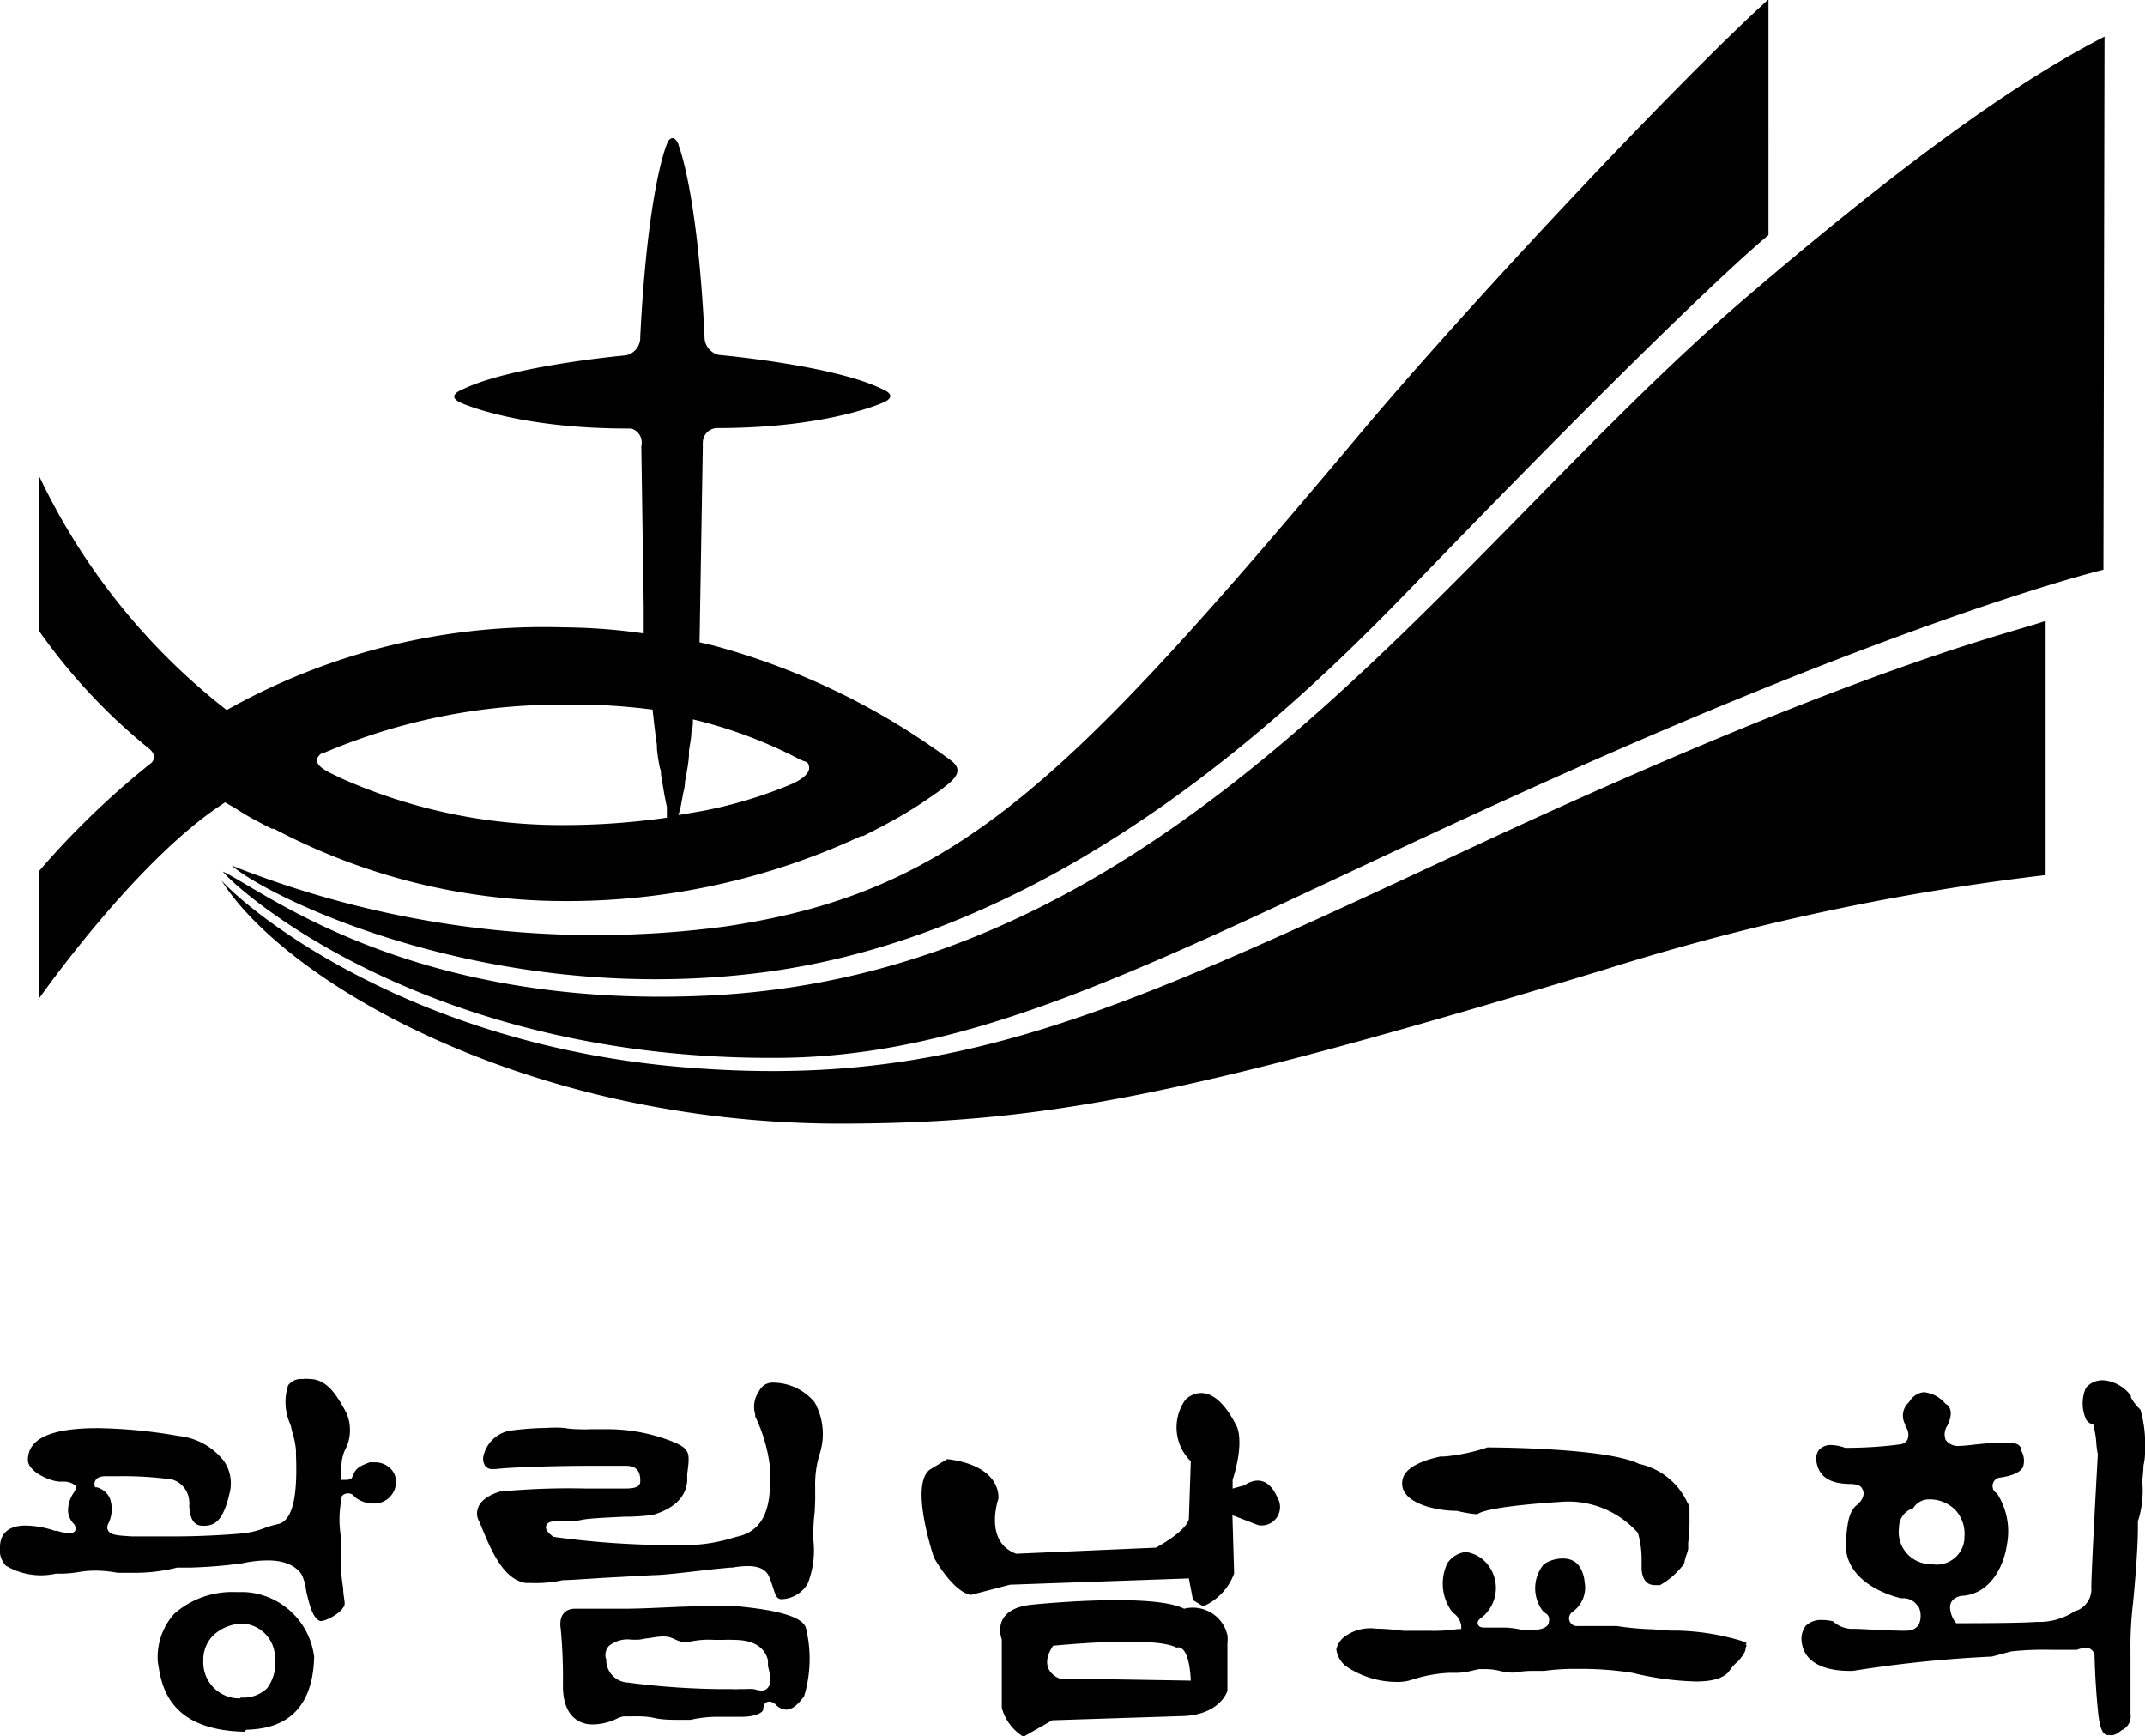 <svg id="Layer_1" data-name="Layer 1" xmlns="http://www.w3.org/2000/svg" viewBox="0 0 99.07 80.17"><path d="M.27,72.33A1.05,1.05,0,0,1,0,71.48c0-.65.42-1,1.18-1a4.46,4.46,0,0,1,1.35.24h.1a2.16,2.16,0,0,0,.44.1.54.54,0,0,0,.18,0h.07a.2.2,0,0,0,.17-.15.33.33,0,0,0-.11-.3.9.9,0,0,1-.23-.72,1.5,1.5,0,0,1,.27-.71c.1-.15.09-.25.06-.31A.82.82,0,0,0,3,68.45H2.77c-.41,0-1.48-.44-1.48-1,0-1,1.09-1.47,3.22-1.47a23.33,23.33,0,0,1,3.73.36,3.05,3.05,0,0,1,2.11,1.17A1.82,1.82,0,0,1,10.6,69c-.32,1.38-.75,1.49-1.23,1.49s-.6-.43-.63-.92a.81.81,0,0,0,0-.22,1.11,1.11,0,0,0-.8-1A16.56,16.56,0,0,0,5.5,68.2H4.89c-.09,0-.39,0-.49.21a.32.32,0,0,0,0,.3h.06a.93.93,0,0,1,.62.52A1.53,1.53,0,0,1,5,70.4a.31.31,0,0,0,0,.32c.12.2.43.22,1.1.26h2c1.11,0,2.33-.07,3-.13a3.8,3.8,0,0,0,1.05-.23,4.33,4.33,0,0,1,.7-.21c.84-.2.87-1.93.82-3.21V67a3.9,3.9,0,0,0-.19-.9,1.53,1.53,0,0,0-.09-.34A2.49,2.49,0,0,1,13.31,64a.74.74,0,0,1,.55-.29H14a1.41,1.41,0,0,1,.29,0c.84,0,1.29.82,1.63,1.42l.09.17a2,2,0,0,1,0,1.54,1.86,1.86,0,0,0-.24.92v.61h.12c.14,0,.31,0,.37-.11.17-.45.33-.51.81-.7h.25a1,1,0,0,1,.72.29.86.86,0,0,1,.25.61,1,1,0,0,1-1,1,1.36,1.36,0,0,1-.89-.29l-.06-.07A.37.37,0,0,0,16,69a.33.33,0,0,0-.26.22v.22a4.84,4.84,0,0,0,0,1.52v1a8.41,8.41,0,0,0,.11,1.42c0,.28.07.54.07.72-.05.36-.82.79-1.12.79h0c-.35-.1-.51-.75-.66-1.4a2.31,2.31,0,0,0-.16-.64c-.06-.2-.47-.76-1.58-.76a5.38,5.38,0,0,0-1.2.13,21.73,21.73,0,0,1-2.42.2H8.18a8,8,0,0,1-2.06.24q-.35,0-.69,0a5.56,5.56,0,0,0-1-.1,4.54,4.54,0,0,0-.82.07,5.22,5.22,0,0,1-.88.07H2.58A3.17,3.17,0,0,1,.27,72.33ZM94.48,28.7c-1.51.55-8.35,2-26.53,10.48C51.66,46.77,44.18,50.34,31.64,49.32s-20-7.08-21.41-8.63c2.89,4.59,13.84,11.16,28.4,11.23,9.42,0,15.94-1.19,35.5-7.12a110.61,110.61,0,0,1,20.35-4.36ZM11.29,80c-3.57-.08-3.84-2.2-4-3.22a3,3,0,0,1,.76-2.23,4.06,4.06,0,0,1,2.82-1h.42a3.41,3.41,0,0,1,3.22,3c-.08,3.21-2.3,3.32-3.14,3.36Zm-.17-1.58A1.59,1.59,0,0,0,12.33,78a2,2,0,0,0,.37-1.49,1.59,1.59,0,0,0-1.42-1.5h-.11a2,2,0,0,0-1.34.56,1.59,1.59,0,0,0-.44,1.17A1.66,1.66,0,0,0,11,78.46h.09ZM78,69.56a.41.41,0,0,0-.07-.15,3.2,3.2,0,0,0-2.23-1.78c-1.52-.76-7-.76-7-.76a8.58,8.58,0,0,1-2,.42h-.17c-1.74.38-1.76,1-1.77,1.25,0,.91,1.55,1.26,2.53,1.26a6,6,0,0,0,.94.16c.47-.38,3.79-.57,3.79-.57a4.3,4.3,0,0,1,3.63,1.43,4.4,4.4,0,0,1,.17,1.2v.49c.06.64.39.72.63.72h.22a3.57,3.57,0,0,0,1.12-1,1.86,1.86,0,0,1,.1-.39,2.76,2.76,0,0,0,.08-.27v-.29a8.24,8.24,0,0,0,.06-1.22v-.39s0,0,0-.09ZM10.7,40c1.7,1.48,11.7,6.41,24,5C49.36,43.35,60.61,31.9,65.54,26.8c13-13.45,16.14-15.91,16.14-15.91V0c-4.25,3.87-13.84,14.06-19,20.22-13.44,16-18.48,21-29.15,22.59A45.5,45.5,0,0,1,10.7,40ZM26,77.89a24.75,24.75,0,0,0-.1-2.63c-.1-.63.2-.93.63-.94h2.27c1.14,0,2.7-.12,3.91-.12H34c1,.1,3,.31,3.22,1a6,6,0,0,1-.08,3.16c-.2.27-.49.62-.83.62a.73.73,0,0,1-.51-.26.41.41,0,0,0-.25-.11c-.07,0-.29,0-.3.36,0,.12-.32.34-1,.34h-1a5.66,5.66,0,0,0-1.36.14h-.48c-.4,0-.81,0-1.21-.09s-.79-.07-1.1-.07h-.3a1.21,1.21,0,0,0-.32.11,2.64,2.64,0,0,1-1,.26h-.17C26.84,79.65,26,79.37,26,77.89Zm2-1.27a1.05,1.05,0,0,0,1,1.11h0a35.51,35.51,0,0,0,4.12.3h.67a1.93,1.93,0,0,0,.34,0h.34a1.41,1.41,0,0,1,.29,0h.06a1.3,1.3,0,0,0,.33.07.37.37,0,0,0,.32-.14c.18-.21.1-.58,0-1V76.7c-.16-.63-.7-.94-1.57-.94a4.17,4.17,0,0,0-.5,0H33a4.11,4.11,0,0,0-1.26.11h-.14a1.23,1.23,0,0,1-.41-.13L31,75.66a1.09,1.09,0,0,0-.36-.06,3.4,3.4,0,0,0-.64.08c-.18,0-.35.06-.51.07h-.31a1.39,1.39,0,0,0-1.06.29.65.65,0,0,0-.14.58Zm69.2-74.9C94,3.37,89.27,6.37,80.48,13.91,66.79,25.68,54.6,44.91,32.79,46c-13.81.68-20.64-4.88-22.5-5.72.83,1,9.63,8.74,25.74,8.6,11.58-.1,21.55-7,41.76-15.54,13-5.49,19.36-7,19.36-7ZM37.65,69.29v-.56a4.77,4.77,0,0,1,.23-1.63,3,3,0,0,0-.26-2.32,2.51,2.51,0,0,0-2-.9.69.69,0,0,0-.55.37,1.27,1.27,0,0,0-.19,1.1v.09a7.3,7.3,0,0,1,.69,2.42V68c0,.94.08,2.67-1.56,3l-.24.07a7.66,7.66,0,0,1-2.47.31H31A39.83,39.83,0,0,1,25.56,71c-.2-.15-.4-.33-.33-.52s.3-.19.37-.19H26a4,4,0,0,0,.91-.08c.26-.06,1.11-.1,1.93-.14A10,10,0,0,0,30.05,70h.06c1.24-.36,1.57-1,1.63-1.56v-.34c.13-1,.15-1.17-.76-1.53a8.12,8.12,0,0,0-3-.54h-.71a4.69,4.69,0,0,1-.53,0,4,4,0,0,1-.69-.06,5.34,5.34,0,0,0-.8,0,14.07,14.07,0,0,0-1.72.13,1.54,1.54,0,0,0-1.21,1.21.6.6,0,0,0,.1.43.42.42,0,0,0,.35.13h.14c.56-.08,2.76-.15,4.36-.15h1.64c.4,0,.68.17.66.72,0,.27-.29.33-.73.33H27.09a33.35,33.35,0,0,0-4,.14s-.82.22-1,.73a.74.74,0,0,0,.06.68l.13.32c.45,1.09,1,2.33,2,2.49h.22A5.88,5.88,0,0,0,26,73c.36,0,1.5-.09,2.5-.14l1.64-.09c.58,0,2-.19,2.95-.29l.64-.06h.1a4.15,4.15,0,0,1,.7-.07c.54,0,.87.17,1,.51.07.16.12.32.17.47.13.42.19.55.41.55h0a1.46,1.46,0,0,0,1.19-.71,4.18,4.18,0,0,0,.26-2.07,9.84,9.84,0,0,1,.07-1.28ZM1.8,46.2V40.26a38.32,38.32,0,0,1,5.19-5c.31-.31-.07-.63-.07-.63h0A26.85,26.85,0,0,1,1.8,29.16V22a30,30,0,0,0,8.67,10.82A29.85,29.85,0,0,1,26,29a27.42,27.42,0,0,1,3.73.28v-.05h0V28.06l-.11-7.43a.67.67,0,0,0-.47-.81l-.16,0c-5.12,0-7.68-1.18-7.68-1.18-.74-.32,0-.6,0-.6,2.22-1.12,7.59-1.6,7.59-1.6a.83.83,0,0,0,.67-.86c.35-6.92,1.23-8.89,1.23-8.89h0c.05-.16.15-.28.26-.28s.24.15.29.35c.16.45.89,2.7,1.19,8.8a.85.85,0,0,0,.66.86s5.39.48,7.59,1.6c0,0,.74.28,0,.6,0,0-2.55,1.18-7.67,1.18a.67.67,0,0,0-.66.68.77.77,0,0,0,0,.15l-.15,9v.06l.64.15h0a32.75,32.75,0,0,1,11,5.33c.49.38.24.74-.15,1.06-.2.16-.4.32-.61.46-.55.39-1.12.76-1.7,1.09h0l-.71.39-.72.37-.2.1h-.09a32.22,32.22,0,0,1-13.9,3A28.75,28.75,0,0,1,12.65,38.3h-.1c-.48-.25-1-.51-1.42-.78s-.53-.31-.73-.44l-.33.22c-4,2.73-8.31,8.9-8.31,8.9ZM37,35.13a21.25,21.25,0,0,0-5-1.88,1.88,1.88,0,0,1-.07.62h0c0,.28-.08.57-.11.86v.19a6,6,0,0,1-.1.74,3.63,3.63,0,0,1-.08.44,2.13,2.13,0,0,1-.08.53l-.09.48a3.52,3.52,0,0,1-.14.56l1.11-.19h0a20.59,20.59,0,0,0,4.14-1.25c.91-.42.86-.78.7-1ZM26,32.57a27.89,27.89,0,0,0-11,2.21h-.09c-.27.17-.31.34-.24.49h0c.16.32.86.57,1,.66A24.9,24.9,0,0,0,26,38.13a33.48,33.48,0,0,0,4.8-.34v-.5h0c-.05-.23-.1-.47-.14-.71s-.07-.43-.11-.64,0-.29-.07-.44a8.28,8.28,0,0,1-.14-.9v-.16c-.08-.55-.14-1.09-.2-1.64A27.83,27.83,0,0,0,26,32.57ZM59,69.19c-.57-1.33-1.52-.57-1.52-.57l-.55.15v-.4c.57-1.81.19-2.47.19-2.47-1.23-2.47-2.37-1.23-2.37-1.23A2.19,2.19,0,0,0,55,67.51l-.09,2.66c-.1.57-1.52,1.33-1.52,1.33l-6.46.28c-1.51-.56-.82-2.53-.82-2.53s.22-1.52-2.36-1.84l-.78.47c-1,.67.17,4.09.17,4.09,1,1.71,1.71,1.71,1.71,1.71l1.8-.47,8.26-.29.19,1,.47.29A2.64,2.64,0,0,0,57,72.69L56.92,70l1.19.46A.85.85,0,0,0,59,69.19Zm21.69,6.73a.41.41,0,0,1-.11-.07,11.08,11.08,0,0,0-3.18-.52h-.27l-.82-.06a13,13,0,0,1-1.63-.15c-.23,0-.45,0-.68,0H72.88a.37.37,0,0,1-.38-.21.36.36,0,0,1,.12-.44h0a1.37,1.37,0,0,0,.56-1.42V73c-.11-.67-.44-1-1-1a1.55,1.55,0,0,0-.88.27,1.74,1.74,0,0,0-.09,2.09.61.61,0,0,0,.16.16.33.33,0,0,1,.17.38c0,.41-.71.41-.93.41h-.27a3.73,3.73,0,0,0-.94-.12h-.84c-.08,0-.25,0-.3-.15s.07-.24.18-.32a1.74,1.74,0,0,0,.36-2.32,1.57,1.57,0,0,0-1.1-.7,1.17,1.17,0,0,0-.85.52,2.17,2.17,0,0,0,.25,2.28.88.88,0,0,1,.39.6v.16h-.16a7.38,7.38,0,0,1-1.24.08H64.81a10.69,10.69,0,0,0-1.26-.1,2,2,0,0,0-1.39.33,1,1,0,0,0-.44.63,1.23,1.23,0,0,0,.41.75h0a4.18,4.18,0,0,0,2.39.75,2.1,2.1,0,0,0,.66-.09,6.45,6.45,0,0,1,1.75-.33h.4a3.2,3.2,0,0,0,.62-.09l.35-.08h.32a2.59,2.59,0,0,1,.68.09,3,3,0,0,0,.51.07h.13a4.78,4.78,0,0,1,.84-.08h.55a10.21,10.21,0,0,1,1.56-.09,15,15,0,0,1,2.5.18,13.78,13.78,0,0,0,2.93.4c1,0,1.31-.25,1.47-.39h0l.09-.11a2,2,0,0,1,.39-.43c.33-.37.36-.53.35-.6s.1-.09,0-.2ZM92,76.53a57.71,57.71,0,0,0-6.42.66h-.2c-.6,0-2-.13-2.16-1.3a1,1,0,0,1,.18-.78,1,1,0,0,1,.74-.27,2.31,2.31,0,0,1,.52.06,1.31,1.31,0,0,0,.94.35c.48,0,1.41.08,2,.08a4.34,4.34,0,0,0,.51,0h.06a.65.65,0,0,0,.45-.27,1,1,0,0,0,0-.82h0l-.07-.08a.8.8,0,0,0-.73-.32s-2.66-.54-2.57-2.59c.07-.89.14-1.45.54-1.74.14-.12.35-.39.26-.64s-.23-.28-.52-.31c-.67,0-1.47-.12-1.63-1A.7.7,0,0,1,84,67a.72.72,0,0,1,.58-.24,2,2,0,0,1,.64.13h0c1.31,0,2.24-.12,2.52-.16a.44.44,0,0,0,.36-.22.63.63,0,0,0-.1-.62v-.07a.83.83,0,0,1,.13-1l.07-.08a.88.88,0,0,1,.65-.42,1.5,1.5,0,0,1,1,.53h0c.29.16.33.51.1,1a.73.73,0,0,0-.09.67.71.71,0,0,0,.66.28h0c.32,0,1.15-.14,1.77-.14h.48c.34,0,.5.07.57.24V67a.92.92,0,0,1,.09.79c-.14.24-.5.4-1.1.48a.39.39,0,0,0-.29.47.37.37,0,0,0,.19.25,3.22,3.22,0,0,1,.46,2.38c-.11.81-.65,2.21-2,2.35h0a.73.73,0,0,0-.49.19.49.49,0,0,0-.13.4,1.21,1.21,0,0,0,.28.68h.13c.11,0,2.87,0,3.56-.06h.08a3,3,0,0,0,1.76-.53h.06a1.07,1.07,0,0,0,.65-1.07c0-.77.3-6.14.3-6.14a4.46,4.46,0,0,1-.07-.51,3.52,3.52,0,0,0-.13-.79v-.11h-.11a.47.47,0,0,1-.24-.22,1.8,1.8,0,0,1,0-1.44,1,1,0,0,1,.8-.35,1.74,1.74,0,0,1,1.28.72l0,.08a2.42,2.42,0,0,0,.44.56A5.79,5.79,0,0,1,99.07,67a2.66,2.66,0,0,1-.07.7,6.78,6.78,0,0,1-.06.71,4.62,4.62,0,0,1-.2,1.88h0v.37c0,.85-.14,2.61-.23,3.45a17,17,0,0,0-.11,2.25v2.82a.7.7,0,0,1-.41.75l-.08.06a.68.68,0,0,1-.35.17h-.11c-.21,0-.43,0-.54-1-.14-1.33-.16-2.39-.17-2.59v-.08a.4.4,0,0,0-.41-.37,1.45,1.45,0,0,0-.41.1H94.81a14.3,14.3,0,0,0-1.91.07Zm-2.65-4.25a1.29,1.29,0,0,0,1.38-1.18V71a1.62,1.62,0,0,0-.41-1.23,1.66,1.66,0,0,0-1.19-.5h-.08a.86.86,0,0,0-.69.41h0a.92.92,0,0,0-.65.89A1.48,1.48,0,0,0,89,72.25a1.42,1.42,0,0,0,.29,0Zm-34.86,7-5.89.19-1.33.76a2.27,2.27,0,0,1-1-1.33V75.74s-.57-1.42,1.42-1.61c0,0,5.51-.57,7,.19a1.64,1.64,0,0,1,2,1.22,1.72,1.72,0,0,1,0,.39v2.18s-.33,1.17-2.23,1.17ZM55,77.64c-.09-1.8-.66-1.52-.66-1.52-1-.57-5.7-.09-5.7-.09-.76,1.14.29,1.51.29,1.51Z" transform="translate(0 -0.03)"/></svg>